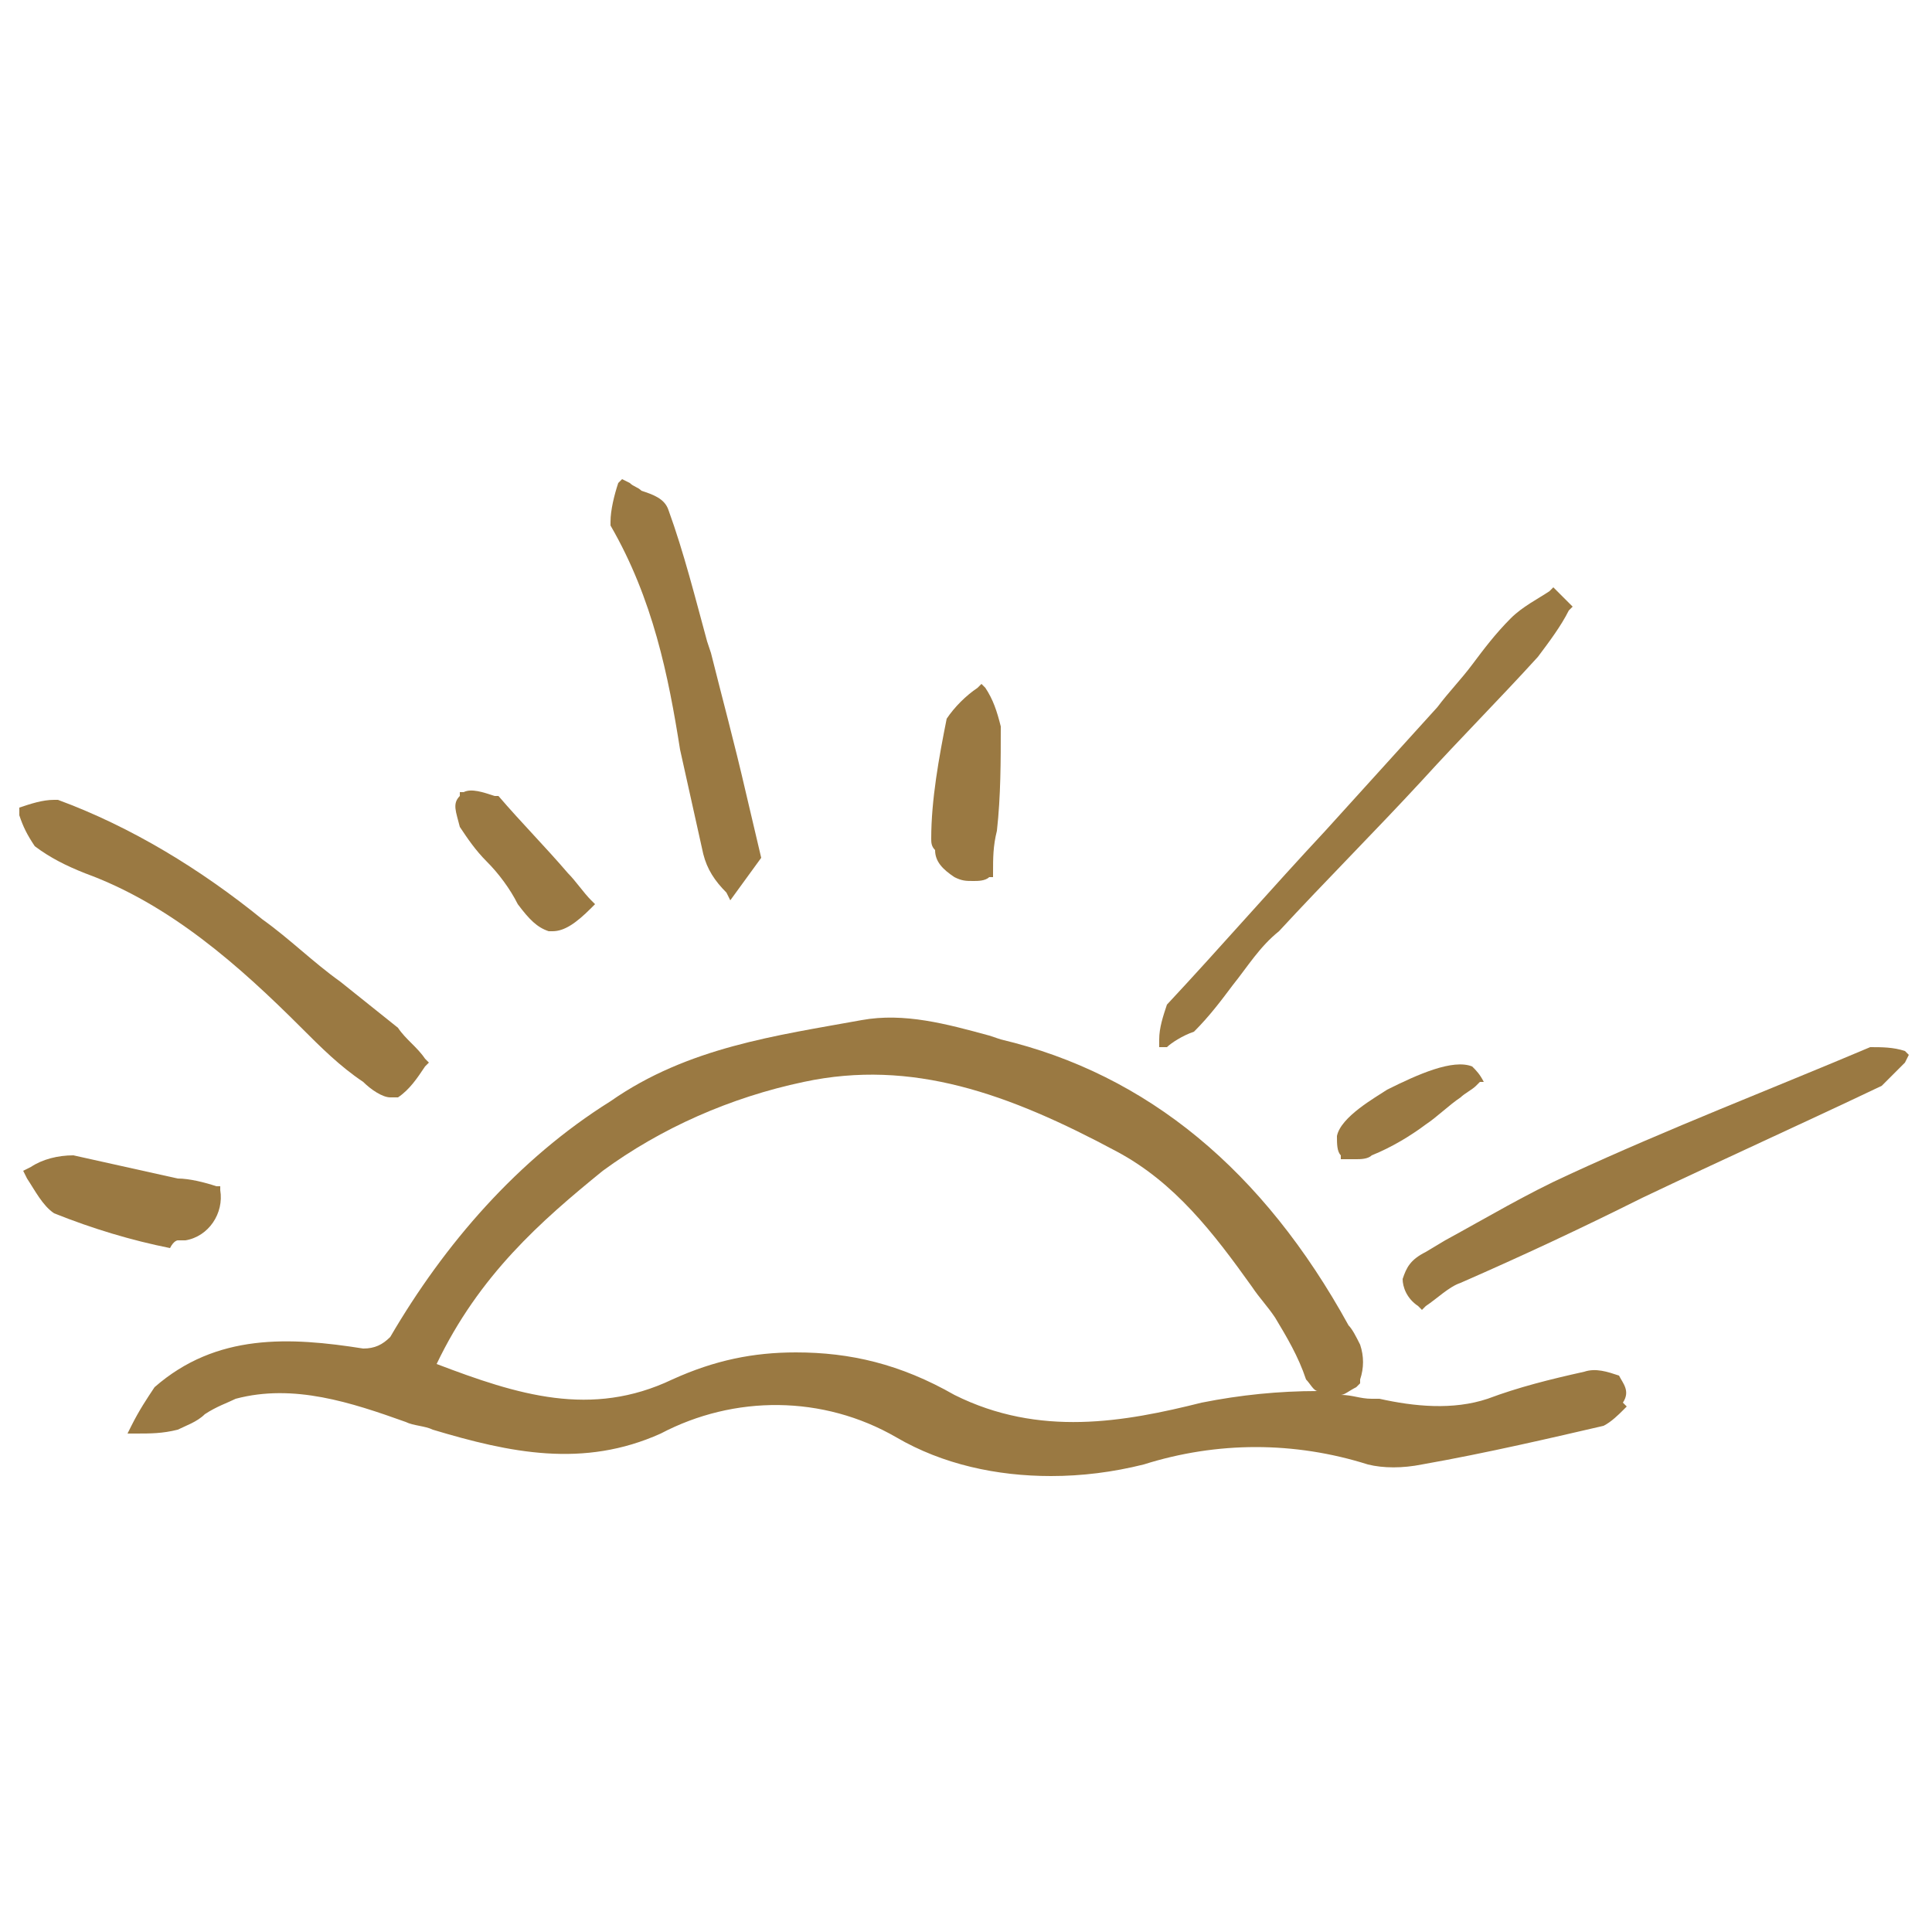 <?xml version="1.0" encoding="UTF-8"?>
<!-- Generator: Adobe Illustrator 25.2.0, SVG Export Plug-In . SVG Version: 6.00 Build 0)  -->
<svg xmlns="http://www.w3.org/2000/svg" xmlns:xlink="http://www.w3.org/1999/xlink" version="1.1" id="Ebene_1" x="0px" y="0px" viewBox="0 0 50 50" style="enable-background:new 0 0 50 50;" xml:space="preserve">
<style type="text/css">
	.st0{display:none;}
	.st1{display:inline;fill:#9A7942;}
	.st2{display:none;fill:#9A7942;}
	.st3{fill:#9A7942;}
</style>
<g class="st0">
	<path class="st1" d="M23.4,17.1c-1.4,0.1-2.3,0.8-2.8,1.8c-0.7,1.6,0.4,3.4,1.6,3.7c1.7,0.4,3.2-0.8,3.6-2   C26.4,18.9,25.3,17,23.4,17.1z M23,21.7c-0.1,0-0.4-0.1-0.5-0.1c-1.6-0.6-1.7-3.1,0-3.6c0.2-0.1,0.7,0,0.9,0   c0.8,0.2,1.3,0.7,1.5,1.2C25.4,20.7,24.3,21.7,23,21.7z"></path>
	<path class="st1" d="M41.9,26.4L41.7,25c-0.2-4,1.4-8.5,0-12.5l-0.1,0l0,0c0,0-0.1,0-0.1,0l-0.8-0.1c0,0,0,0.1,0,0.1   c-5.7,0-9.4,0-14.8-0.2c-0.7-0.8-1.4-1.6-2.4-1.5c-0.9,0.1-1.4,0.9-2,1.7c-4.3,0.1-6.9,0.2-11.1,0.1l-0.1-0.1   c-1.5,1-2.8,1.5-3.7,2.7l0,0l0,0c0.1,3.5-0.1,7.1-0.2,10.3l0,0l-0.1,1.3c0.9-0.1,1.1,0.1,1.4,0.1c-0.4,1.5-0.1,3.1-0.2,4.9   C7.4,34,7,35.9,7.9,38.4l0,0c2.9-0.4,4.9,0.2,7.2,0.3c0,0,0,0.1,0,0.1c1.9-0.3,3.4,0.1,5.2-0.1c1.2-1.7,0.4-2.2,0.3-4.4   c0-2.8,0.2-4.9,2.3-5.2c4.3-0.8,2.4,5.9,3.4,9.8c0.5-0.2,1.4-0.1,2.3-0.1l0,0c0,0,0,0,0,0c0.9,0.1,1.9,0.1,2.7-0.2   c2.8,0.1,4.8,0.9,8.1,0.3h0.3c-0.2-3.8,0.2-8.3,0.4-12.2C40.6,26.5,40.9,26.5,41.9,26.4z M40.7,13.6c-0.1,3.8-0.1,7.8-0.3,11.4   C40.2,25,40,25,39.5,25.2c-4.9,0.1-1.7-0.1-6.5,0c0.1-0.5,0.3-0.9,0.5-1.4c0.8,0.1,0.8,1,1.9,0.8c0.1-3.2-3.4-3.7-4.2-6.3l-3.3-4.3   c-0.3-0.1-0.5-0.2-0.8-0.4C32,13.4,35.7,14.6,40.7,13.6z M10.6,13.9c3.7-0.4,6.3,0.6,9.8,0c-0.1,0.1-0.2,0.2-0.2,0.3   c-2.3,1.4-4.3,3.6-5.9,5.6c-1.1,1.3-2.2,2.7-2,4.2c1.6,0.1,1.1-2.1,2.6-2.1c0.1,1.1,0.1,2.2,0.1,3.2c-4.3,0.1-1.4-0.1-6.1,0l0,0   c-0.6,0.1-1,0-1.2,0c-0.3-2.9,0.9-6,0-9C10.5,13.9,7.7,15.9,10.6,13.9z M8.3,37.1C8.2,33.6,8.6,30,8.8,26.5c4.3-0.5,4.7,0.2,6.1,0   c-0.3,3.8-1,7-0.2,10.6C12.7,37.1,10.9,37.1,8.3,37.1z M27,37.2c0-3.2,1.4-10-3-10.1c-3.9-0.1-4.8,4.6-4.3,9.7   c-0.1,0.1-0.2,0.1-0.3,0.2l0,0c-1.5,0-2.7,0.1-3.8,0.1c0.3-2.9,0.5-5.8,0.6-8.9c0.1-2.6-0.8-5.9-0.1-7.9c0.7-1.9,5.4-5,7.1-7.2   c0.1-0.1,0.3,0.1,0.4,0c1.5,0.9,2.9,2.6,4.4,4.4c1,1.3,3.5,3.7,3.8,5.1c0.5,2.1-0.1,4.9-0.1,7.4c0,2.5-0.1,4.9-0.4,7.1   C29.7,37,28.7,37.4,27,37.2z M38.8,32.2c-0.1,1.8-0.4,3.3-0.2,4.9c-2.6,0.1-4.3,0.1-6.3,0.2c0.6-3.7-0.1-7.6,0.4-10.9l0,0.2   c4.4-0.5,4.8,0.2,6.3,0l0,0.3c0,0,0,0,0,0C38.5,28.5,38.9,30.1,38.8,32.2z"></path>
	<path class="st1" d="M11.7,29.6c-0.8,0-1.4,0.2-1.2,1.2c0.7,0.5,0.9,0.6,1.7,0.2C12.2,30.4,12.3,30,11.7,29.6z"></path>
	<path class="st1" d="M36.2,29.6c-0.8,0-1.4,0.2-1.2,1.2c0.7,0.5,0.9,0.6,1.7,0.2C36.8,30.4,36.8,30,36.2,29.6z"></path>
</g>
<path class="st2" d="M38.1,8.9l-0.2-0.1l-0.1,0.1c-0.7,0.5-1.4,1.1-2.1,1.6c-1.2,0.9-2.3,1.9-3.8,2.5l-0.1,0.1  c-2.2,2-4.5,3.7-6.7,5.4c-0.6,0.4-1.2,0.8-1.8,1.2c-1.8,1.2-3.6,2.5-4.8,4.4l-0.1,0.2l0.1,0.2c1,1.2,2.8,1.8,4.5,2.3  c0.5,0.2,1,0.3,1.4,0.5c-1.3,1.2-2.6,2.5-3.9,3.7c-3.2,2.9-6.5,6-9.4,9.4l-0.3,0.3l0.4,0.2c0.3,0.2,0.7,0.2,1,0.2  c1.2,0,2.2-0.9,3.1-1.7c0.4-0.4,0.8-0.7,1.1-1c5.7-3.3,12.3-7.3,18.1-12.2l0.3-0.2l-0.3-0.2c-1-0.7-2.4-1.2-3.7-1.7  c-1.4-0.5-2.8-1-3.7-1.8c3.5-4.2,7.3-8.4,11.2-12.3l0.1-0.1l0-0.1C38.6,9.3,38.4,9,38.1,8.9z M25.2,28.5l1.3-1.2l-0.1-0.2  c-0.7-1-1.9-1.4-3.2-1.8c-1.1-0.4-2.2-0.7-2.7-1.4c0.9-1.2,2.5-2.3,4-3.3c0.7-0.5,1.4-0.9,2-1.4l0,0c1.1-1.1,2.3-2.1,3.6-3  c0.3-0.2,0.6-0.5,0.9-0.7c-0.5,0.7-1.1,1.3-1.7,2c-1.4,1.6-2.9,3.3-3.8,4.9l-0.1,0.2l0.1,0.2c0.9,1,2.3,1.5,3.7,1.9  c1,0.3,1.9,0.6,2.7,1.1c-4.7,3.7-9.8,7.3-15.2,10.8C19.5,33.8,22.4,31.1,25.2,28.5z"></path>
<g class="st0">
	<path class="st1" d="M45.6,25.1c-0.3-0.5-0.8-1.2-1.1-1.6c-8.1-11.6-28.3-10-38.6-1c-1.4,2.5-4.1,4.9-3.9,8.1   c1.7-1.7,2.8-4.5,5.2-6.1c2.3-1.6,4.4-2.7,7.2-4.1c1.1-0.5,3.7-1.1,4.5-1.4c5.4-1.6,14.1-0.9,17.9,1c4.3,2.2,6.4,6.6,10,9.4   C47.7,27.7,46.4,26.4,45.6,25.1z"></path>
	<path class="st1" d="M36,24c-11.2-5-27.3,0.3-30.6,10.5c1.7-0.8,4-3.1,5.5-4.9c1.5-0.2,3.4-1.6,4.8-2.6c1.4,0.1,2.1-1,3-1.3   c10.3-3.5,19.5,1.8,23.8,8c2-3.1-2.3-5.1-3.4-7.6C37.9,25.2,36.9,24.6,36,24z"></path>
	<path class="st1" d="M30.9,30.1c-7.7-4.3-18.2,1.7-19.3,7.6c1.9-0.1,2.3-2.1,3.5-3.1c4.7-3.9,14.2-3.8,18.4,0.3   c1,1,1.4,3.4,3.6,2.5C36.2,34.3,33.4,31.5,30.9,30.1z"></path>
</g>
<g class="st0">
	<path class="st1" d="M37.4,11.6c-2.6,1.3-3.4,5.4-5.7,6.1c-1.2-1.8-1.9-4-3.1-5.7c-2.5,1.2-3,4.6-5.5,5.8c-1-2.5-2.2-4.8-4.3-6.2   c-1.4,1.4-2.1,3.5-3.2,5.1c-0.6-2-1.8-3.4-3.3-4.5c-2.4,6.1-1.7,16-2.3,23.6c6.2,2.8,12.9,2.3,20.6,2.4c6-0.9,5.9-1,8.5-2.5   C38.1,28.1,39.5,19.1,37.4,11.6z M11.1,34c0.6-6.7,1.7-13.1,1.6-20.2c1.8,0.8,1.4,4.4,3.1,5.4c1.7-1.3,2.3-3.5,3-5.8   c1.9,1.6,2.5,4.6,4.3,6.2c2.7-0.8,2.8-4.2,4.7-5.8c1.8,1.4,1.7,5.7,4.1,5.7c1.5,0,1.9-1.6,2.8-2.9c0.8-1.3,1.9-2.1,2-3.4   c0.5,8,0.9,14,1.2,21.6C29.9,37.2,18.4,37,11.1,34z"></path>
	<path class="st1" d="M12.8,31.2c0.3,0.3,0.9,0.3,1.5,0.2c0-0.6,0-1.2-0.3-1.5C13.3,30.1,12.6,30.3,12.8,31.2z"></path>
	<path class="st1" d="M34.9,30.5c-0.9,0-1.5,0.2-1.2,1.3c0.8,0.5,0.9,0.7,1.8,0.2C35.4,31.3,35.5,30.9,34.9,30.5z"></path>
	<path class="st1" d="M18.8,31.7c0.2,0.5,1,0.5,1.8,0.5C20.8,31.1,18.8,30.2,18.8,31.7z"></path>
	<path class="st1" d="M25.6,32.1c0.7,0.5,2.5,0.5,2-1C26.5,30.5,25.9,30.9,25.6,32.1z"></path>
</g>
<g class="st0">
	<path class="st1" d="M49.2,26.1c0-1.7-1.3-1.5-2.4-1.5c-1-0.1-1.8,0.1-1.9,1.4c0,0.8-0.2,1.6-0.3,2.4l-0.5,0   c-0.3-2.3-0.6-4.6-0.7-6.9c-0.1-1.9-0.9-2.8-2.9-2.9c-1.3-0.1-2.6-0.2-3.8-0.4c-2.3-0.3-4.5-0.7-6.8-0.8c-3-0.1-6.1,0-9.1,0   c-1.4,0-2.3,0.5-2.8,1.8c-0.6,1.4-1.2,2.9-1.7,4.4c-0.3,1.2-1.4,1.9-2.6,1.7c-0.6,0-1.2,0-1.8-0.1c-3.7-0.3-4.7,0.4-5.9,4   c-0.2,0.6-0.4,1.6-0.8,1.8c-1.6,0.6-1.5,2.1-1.9,3.3c-0.4,1,0.1,1.6,1.1,1.5c0.9-0.1,1.9-0.2,2.8-0.4c0.4,0.9,0.8,2,1.2,3   c0.7,1.7,1.7,2.3,3.6,2c2.7-0.4,4.3-1.8,4.7-4.8c3.9,0.2,7.7,0.5,11.5,0.6c1.8,0.1,3.7,0.3,5.4-1.4c0.2,0.8,0.3,1.4,0.5,1.9   c0.3,0.7,0.4,1.6,0.9,2.1c3.2,2.7,7.2,0.9,8-2c0.1-0.3,0.3-0.6,0.5-0.8c0.5-0.4,1.1-0.7,2-1.2c2.6,0.6,3.5-0.1,3.6-3.1   C49.2,29.7,49.2,27.9,49.2,26.1z M38.3,22.8c0,2.6,0,2.6-2.9,2.6c-0.7-0.4-2.3,0.7-2.4-1.1c-0.1-2.9,0.4-3.9,1.8-3.9   C37.9,20.4,38.3,20.6,38.3,22.8z M25.9,22.3c0-0.2,0.1-0.4,0.1-0.5c0.4-2.3,1.3-2.9,3.6-2.3c0.4,0.1,1,0.5,1,0.8   c0,1.4-0.2,2.7-0.5,4c-0.1,0.4-1.3,0.4-2.1,0.6C25.7,24.8,25.5,24.5,25.9,22.3z M20.3,20.6c0.3-0.5,1.3-0.8,2-0.9   c0.2,0,0.5,0.8,0.7,1h0c-0.1,1.1-0.2,1.9-0.4,2.7c-0.3,1.7-1.9,2.3-3.3,1.4C19.1,24.5,19,24.3,19,24C19.3,22.8,19.6,21.6,20.3,20.6   z M12,37c-0.8,0.1-1.4-0.3-1.3-1.2c0-0.9,0.1-2,1.3-2.1c1.1-0.1,1.4,0.9,1.4,1.8C13.4,36.3,13.1,37.1,12,37z M8.7,32.1   c0.7-1.5,1.4-1.8,3.4-1.6L8.7,32.1z M9,36.1c-0.6-1.6,0-3.1,1.7-3.7L9,36.1z M13.4,38.6c-1.6,0.7-2.8,0.4-3.7-0.9h0   c2.2,0.8,4.1,0.5,4.6-0.6c0.8-1.5,0-3.4-1.9-4.8c1.5-0.2,2.1,0.4,2.7,2.6C15.6,36.5,14.9,37.9,13.4,38.6z M37.7,38.9   c-2.1-0.1-2.9-1-2.8-3.3h0c0.1-2.3,1.3-3.8,3.1-3.7c2,0.1,4,2,3.8,3.9C41.5,38.1,40.3,39,37.7,38.9z M43.3,33.2   c-0.5-0.7-1.1-1.4-1.6-2c-1.3-1.2-2.6-2.5-4.6-2c-2.2,0.7-3.8,2.1-4.2,4.6c-0.1,0.3-0.5,0.9-0.8,0.9c-2.9,0.1-5.8,0-8.7,0l0-0.6   h7.8l0-0.6c-0.9-0.1-1.9-0.3-2.8-0.3c-2.6-0.1-5.3-0.2-7.9-0.3c-1.1,0-2.1,0.1-2.4,1.9c-0.5-0.8-1-1.3-1.2-1.9   c-0.9-2.4-2.5-3.7-5.1-3.8c-2.2-0.1-3.7,1.1-4.7,3c-0.2,0.5-0.5,1.1-0.8,1.6C6,34,5.6,34.2,5.2,34.4c-0.1,0-0.5-0.3-0.5-0.5   c0.1-0.5,0.1-1.2,0.4-1.3c1.5-0.6,1.7-1.9,2-3.2c0.5-2.1,1.8-3.1,3.9-3.1c1.1,0,2.2,0.2,3.3,0.1c1.7-0.1,2.2-0.5,3.4-2.2   c-0.1,1.6,0.9,1.8,2,2c3.6,0.5,4.1,0.2,4.2-3.4c0-1.4,0-2.8,0-4.3h1.9c-0.2,0.4-0.6,1-0.7,1.6c-0.2,1.4-0.2,2.7-0.2,4.1   c0.1,1.6,0.7,2,2.2,1.8c0.5-0.1,1-0.2,1.5-0.2c2.5,0,2.5,0.2,3.1-2.8c0.2-1.3,0-2.6,0-4.1h3c-0.1,0.2-0.1,0.3-0.1,0.3   c-2,0.3-2,0.3-2.2,2.3c-0.1,1-0.1,2-0.2,3c-0.2,1.4,0.6,2,1.8,2.1c1.3,0.1,2.7,0.1,4,0c0.5-0.1,0.9-0.5,1.1-1   c0.2-1.5,0.3-3,0.3-4.5c0-0.6-0.5-1.2-0.9-1.8c0.9,0.2,1.9,0.4,2.8,0.7c0.3,0.1,0.5,0.4,0.6,0.6c0.5,3.9,1,7.8,1.5,11.7   C43.4,32.7,43.3,32.9,43.3,33.2z M47.7,32.2c0,0.4-0.7,0.8-1,1.2c-0.3-0.4-0.7-0.8-0.8-1.3c-0.1-0.8,0-1.5,0-2.7h0   c0-0.9,0.1-1.9,0.2-2.8c0.1-0.4,0.7-0.7,1-1c0.3,0.4,0.8,0.8,0.8,1.1C48,28.6,47.9,30.4,47.7,32.2z"></path>
	<path class="st1" d="M28.9,27.5c0.3,0.2,0.6,0.5,0.9,0.6c0.3,0,0.7-0.2,1-0.3l0-0.4c-0.3-0.2-0.7-0.5-1-0.4   C29.6,27,29.3,27.3,28.9,27.5z"></path>
	<path class="st1" d="M38.3,32.6c-1.5,0-2.7,1.1-2.8,2.6c0,1.3,1.4,2.6,2.8,2.6c1.7,0,2.5-0.8,2.6-2.3   C40.9,33.9,39.7,32.6,38.3,32.6z M38.1,37.2c-1,0-1.5-0.7-1.5-1.7c0-0.9,0.2-1.9,1.4-1.9c1.2,0,1.6,0.6,1.6,1.8v0   C39.6,36.4,39.2,37.2,38.1,37.2z"></path>
	<path class="st1" d="M17.3,12.9l0.1-0.6c-3-2.7-5.7-3.1-8.2-0.8c-1.2,1.1-2.4,1.5-4,1.1c-2.2-0.5-4,0.7-4.5,2.5   c3.4-0.3,3.3-0.3,7.2,0.8C8.5,16,9,15.8,9.4,15.4C12.2,12,13.3,11.7,17.3,12.9z M7.5,14.8c-0.9-0.3-1.7-0.7-2.5-1   c2.2,1,3.5-0.1,4.8-1.7c0.9-1.1,2.4-1.4,3.9-0.9c-2.2,0.6-3.9,1.6-5.2,3.5C8.4,14.9,7.8,14.9,7.5,14.8z"></path>
</g>
<g>
	<path class="st3" d="M4.6,32.1c0.1,0,0.1,0,0.2,0c0.6-0.1,1-0.7,0.9-1.3l0-0.1l-0.1,0c-0.3-0.1-0.7-0.2-1-0.2   c-0.9-0.2-1.8-0.4-2.7-0.6c-0.4,0-0.8,0.1-1.1,0.3l-0.2,0.1l0.1,0.2c0.2,0.3,0.4,0.7,0.7,0.9l0,0c1,0.4,2,0.7,3,0.9   C4.5,32.1,4.6,32.1,4.6,32.1z"></path>
	<path class="st3" d="M41.9,35.6L41.9,35.6c-0.3-0.1-0.6-0.2-0.9-0.1c-0.9,0.2-1.7,0.4-2.5,0.7c-0.9,0.3-1.9,0.2-2.8,0l-0.2,0   c-0.3,0-0.5-0.1-0.8-0.1c0.1,0,0.2-0.1,0.4-0.2l0.1-0.1l0-0.1c0.1-0.3,0.1-0.6,0-0.9c-0.1-0.2-0.2-0.4-0.3-0.5   c-2.2-4-5.2-6.5-9-7.4l-0.3-0.1c-1.1-0.3-2.2-0.6-3.3-0.4c-2.2,0.4-4.5,0.7-6.5,2.1c-2.4,1.5-4.3,3.7-5.7,6.1   c-0.2,0.2-0.4,0.3-0.7,0.3c-1.9-0.3-3.8-0.4-5.4,1c-0.2,0.3-0.4,0.6-0.6,1l-0.1,0.2l0.2,0c0.4,0,0.7,0,1.1-0.1   c0.2-0.1,0.5-0.2,0.7-0.4c0.3-0.2,0.6-0.3,0.8-0.4c1.5-0.4,3,0.1,4.4,0.6c0.2,0.1,0.5,0.1,0.7,0.2c2,0.6,3.9,1,5.9,0.1   c1.9-1,4.2-1,6.1,0.1c1.2,0.7,2.6,1,4,1c0.8,0,1.6-0.1,2.4-0.3c1.9-0.6,3.9-0.6,5.8,0c0.4,0.1,0.9,0.1,1.4,0c1.7-0.3,3.4-0.7,4.7-1   l0,0c0.2-0.1,0.4-0.3,0.5-0.4l0.1-0.1l-0.1-0.1C42.2,36,42,35.8,41.9,35.6z M31.1,36.3c-2,0.5-4.2,0.9-6.4-0.2   C23.3,35.3,22,35,20.6,35c-1.1,0-2.1,0.2-3.2,0.7c-2.1,1-4,0.4-6.1-0.4c1.1-2.3,2.7-3.7,4.3-5c1.5-1.1,3.3-1.9,5.2-2.3   c2.8-0.6,5.3,0.3,8.1,1.8c1.5,0.8,2.5,2.1,3.5,3.5c0.2,0.3,0.4,0.5,0.6,0.8c0.3,0.5,0.6,1,0.8,1.6c0.1,0.1,0.2,0.3,0.3,0.3   C33.1,36,32.1,36.1,31.1,36.3z"></path>
	<path class="st3" d="M2.2,22.6c2.2,0.8,4,2.4,5.6,4c0.5,0.5,1,1,1.6,1.4c0.2,0.2,0.5,0.4,0.7,0.4l0.1,0l0.1,0   c0.3-0.2,0.5-0.5,0.7-0.8l0.1-0.1L11,27.4c-0.2-0.3-0.5-0.5-0.7-0.8c-0.5-0.4-1-0.8-1.5-1.2c-0.7-0.5-1.3-1.1-2-1.6   c-1.6-1.3-3.4-2.4-5.3-3.1l-0.1,0c-0.3,0-0.6,0.1-0.9,0.2L0.5,21l0,0.1c0.1,0.3,0.2,0.5,0.4,0.8C1.3,22.2,1.7,22.4,2.2,22.6z"></path>
	<path class="st3" d="M49.3,27.2c-0.3-0.1-0.6-0.1-0.9-0.1l0,0c-2.6,1.1-5.2,2.1-7.8,3.3c-1.1,0.5-2.1,1.1-3.2,1.7l-0.5,0.3   c-0.4,0.2-0.5,0.4-0.6,0.7c0,0.2,0.1,0.5,0.4,0.7l0.1,0.1l0.1-0.1c0.3-0.2,0.6-0.5,0.9-0.6c1.6-0.7,3.1-1.4,4.7-2.2   c2.1-1,4.1-1.9,6.2-2.9c0.2-0.2,0.4-0.4,0.6-0.6l0.1-0.2L49.3,27.2z"></path>
	<path class="st3" d="M17.6,19.4c0.2,0.9,0.4,1.8,0.6,2.7c0.1,0.4,0.3,0.7,0.6,1l0.1,0.2l0.8-1.1l-0.4-1.7c-0.3-1.3-0.6-2.4-0.9-3.6   l-0.1-0.3c-0.3-1.1-0.6-2.3-1-3.4c-0.1-0.3-0.4-0.4-0.7-0.5c-0.1-0.1-0.2-0.1-0.3-0.2l-0.2-0.1L16,12.5c-0.1,0.3-0.2,0.7-0.2,1   l0,0.1C16.9,15.5,17.3,17.5,17.6,19.4z"></path>
	<path class="st3" d="M30.9,26.7L30.9,26.7c0.4-0.4,0.7-0.8,1-1.2c0.4-0.5,0.7-1,1.2-1.4c1.2-1.3,2.5-2.6,3.7-3.9c1-1.1,2-2.1,3-3.2   c0.3-0.4,0.6-0.8,0.8-1.2l0.1-0.1l-0.5-0.5l-0.1,0.1c-0.3,0.2-0.7,0.4-1,0.7c-0.4,0.4-0.7,0.8-1,1.2c-0.3,0.4-0.6,0.7-0.9,1.1   c-1,1.1-1.9,2.1-2.9,3.2c-1.4,1.5-2.7,3-4.1,4.5l0,0c-0.1,0.3-0.2,0.6-0.2,0.9l0,0.2l0.2,0C30.3,27,30.6,26.8,30.9,26.7z"></path>
	<path class="st3" d="M11.9,21.4c0.2,0.3,0.4,0.6,0.7,0.9c0.3,0.3,0.6,0.7,0.8,1.1c0.3,0.4,0.5,0.6,0.8,0.7c0,0,0.1,0,0.1,0   c0.3,0,0.6-0.2,1-0.6l0.1-0.1l-0.1-0.1c-0.2-0.2-0.4-0.5-0.6-0.7c-0.6-0.7-1.2-1.3-1.8-2l-0.1,0c-0.3-0.1-0.6-0.2-0.8-0.1l-0.1,0   l0,0.1C11.7,20.8,11.8,21,11.9,21.4L11.9,21.4z"></path>
	<path class="st3" d="M38.1,27.6c-0.5-0.2-1.4,0.2-2.2,0.6c-0.3,0.2-1.2,0.7-1.3,1.2c0,0.2,0,0.4,0.1,0.5l0,0.1l0.1,0   c0.1,0,0.2,0,0.3,0c0.1,0,0.3,0,0.4-0.1c0.5-0.2,1-0.5,1.4-0.8c0.3-0.2,0.6-0.5,0.9-0.7c0.1-0.1,0.3-0.2,0.4-0.3l0.1-0.1L38.4,28   C38.3,27.8,38.2,27.7,38.1,27.6L38.1,27.6z"></path>
	<path class="st3" d="M24.7,22.7c0.2,0.1,0.3,0.1,0.5,0.1c0.1,0,0.3,0,0.4-0.1l0.1,0l0-0.1c0-0.4,0-0.7,0.1-1.1   c0.1-0.9,0.1-1.8,0.1-2.7c-0.1-0.4-0.2-0.7-0.4-1l-0.1-0.1l-0.1,0.1c-0.3,0.2-0.6,0.5-0.8,0.8l0,0c-0.2,1-0.4,2.1-0.4,3.1   c0,0.1,0,0.2,0.1,0.3C24.2,22.3,24.4,22.5,24.7,22.7z"></path>
</g>
<g class="st0">
	<path class="st1" d="M44.6,26.7c-1-0.2-1.7-0.8-2.1-1.9c-0.6-1.4-1.5-2.6-2.7-3.5c-0.5-0.4-1-0.9-1.4-1.4c0.7-0.8,0.8-1.7,0.3-2.6   c-0.2-0.3-0.4-0.6-0.6-0.9C38,16.3,38,16.1,37.9,16c-0.2-0.2-0.3-0.5-0.5-0.7c-0.3-0.5-0.7-1-1-1.5c-0.8-1.8-2.3-2.9-4.5-3.4   c-2.6-0.5-5.2-0.6-7.8-0.4c-3.6,0.3-6,2-7.2,5c-0.2,0.5-0.6,0.9-1.1,1.2c-1.5,0.8-3.1,1.2-4.7,1.5c-1.3,0.2-2.5,0.5-3.7,0.8   c-0.9,0.3-1.5,0.8-1.8,1.5c-0.3,0.7-0.2,1.5,0.2,2.4c0.6,1.2,1.2,2.5,1.9,3.7c0.2,0.4,0.5,0.9,0.7,1.3c0.4,0.7,1,1.3,1.7,1.6   c1,0.5,2.1,0.7,3.2,0.4c0.9-0.2,1.5,0,2,0.5c0.4,0.4,1,0.5,1.5,0.3c0.5-0.1,0.9-0.3,1.3-0.5c2.9-1.2,5.6-0.6,7.6,1.8   c0.7,0.9,1.4,1.9,2,2.9c1.1,1.9,2.2,3.9,3.1,5.5c0.1,0.3,0.5,0.6,0.8,0.6c0.1,0,0.2,0,0.3,0c0.4-0.1,0.7-0.3,0.9-0.5   c0.7-0.8,1.3-1.6,2-2.6l0,0c0.7-1,1.5-2.1,2.7-2.5c1.1-0.4,2-1.3,2.5-2.4c0.4-0.8,0.7-1.4,1-1.9c0.5-0.8,1.2-1.4,2.1-1.6   c0.6-0.2,1.1-0.4,1.6-0.8c0.3-0.2,0.4-0.4,0.5-0.7C45.2,27,44.8,26.7,44.6,26.7z M36.7,19.4c-1.3,0.7-2.3,1.9-2.9,3.3   c-0.4,1-1.1,1.9-1.9,2.6c-0.4,0.3-0.8,0.6-1.1,0.9c-0.5,0.4-1,0.8-1.4,1.2c-0.2,0.2-0.4,0.3-0.6,0.4C28.3,28,28,28,27.8,27.8   c-0.3-0.1-0.4-0.4-0.4-0.9c-0.1-1.3,0.2-2.5,0.4-3.7c0.1-0.2,0.1-0.5,0.2-0.7c0.3-1.1,0.5-2.2,0.6-3.3c0-0.7,0-1.4-0.1-2.1   c-0.1-0.6,0-1.1,0.2-1.7c0.5-1.1,0.5-1.4-0.3-2.3c-0.1-0.1-0.3-0.3-0.4-0.4c-0.1-0.2-0.1-0.4,0-0.7c0.1-0.2,0.3-0.3,0.5-0.3   c0,0,0,0,0,0c0.6,0.2,1.2,0.4,1.8,0.7c0.4,0.2,0.7,0.7,0.6,1.2c0,0.5,0,1,0,1.4c0,0.2,0,0.5,0,0.7c-0.1,0.6,0.2,1.3,0.6,1.7   c0.3,0.3,0.6,0.5,1.1,0.4l0,0l0,0c0,0,0,0,0-0.1c0,0,0-0.1,0-0.1c-0.7-0.5-0.8-1.2-0.9-2.1c0-0.7-0.1-1.5-0.2-2.2   c-0.5-1.7-2.3-2.8-4.1-2.4c-0.3,0.1-0.5,0.1-0.6,0.3c-0.1,0.2,0,0.4,0.1,0.7c0.1,0.3,0.3,0.7,0.5,1c0.5,0.7,0.6,1.7,0.4,2.5   c-0.4,1.4-0.5,2.9-0.4,4.4c0.1,1.2-0.1,2.5-0.6,3.6c-0.6,1.4-0.6,3-0.1,4.4c0.3,0.8,0.7,1,1.5,0.8c1.9-0.4,3.6-1.4,4.7-2.9   c0.7-0.9,1.4-1.9,2-3c0.6-1.1,1.5-1.9,2.9-2.5c0.4,1.2,1.2,2.1,2.6,2.9c0.7,0.4,1.2,1.1,1.3,2c0.1,0.6,0.4,1.1,0.9,1.4   c0.2,0.2,0.5,0.3,0.7,0.5l0.3,0.2c-0.2,0.1-0.3,0.2-0.5,0.3c-0.4,0.2-0.8,0.4-1.2,0.6c-1,0.5-1.8,1.3-2.2,2.3   c-0.3,0.7-0.5,1.2-0.8,1.8c-0.3,0.7-0.9,1.2-1.7,1.4c-0.8,0.2-1.6,0.8-2,1.5c-0.7,1.1-1.5,2.2-2.5,3c-0.2,0.2-0.4,0.4-0.6,0.7   c-0.1,0.1-0.2,0.2-0.3,0.2c-0.1,0-0.2-0.1-0.3-0.2c-0.1-0.2-0.3-0.4-0.4-0.6l0,0c-0.2-0.3-0.4-0.7-0.6-1c-0.3-0.6-0.7-1.2-1-1.8   l-0.3-0.5c-0.5-0.8-0.9-1.6-1.4-2.3c-0.5-0.8-1.1-1.6-1.7-2.4c-1.4-1.5-3.4-2.3-5.4-2.3c-1.1,0-2.3,0.3-3.3,0.8   c-0.5,0.2-1,0.3-1.5,0.1c-0.6-0.2-1.2-0.3-1.9-0.3c-0.1,0-0.1,0-0.2,0c-1,0-2-0.2-3-0.6c-0.9-0.4-1.7-1.1-2.1-2   c-0.5-1.2-1-2.4-1.5-3.6L7.1,22c0-0.1,0-0.2,0-0.2c0.2,0.4,0.4,0.6,0.9,0.4c0.5-0.1,0.9-0.4,1.3-0.7c0.7-0.7,1.2-1.7,1.4-2.6   c0.3,0,0.5-0.1,0.8-0.1c0.7-0.1,1.4-0.2,2-0.4c0.6-0.1,1.1-0.3,1.7-0.4c0.2-0.1,0.5-0.1,0.7-0.2c0.8-0.2,1.4-0.8,1.8-1.5l0,0   c0,0,0-0.1,0-0.1c1.1-2.8,3.3-4.5,6.5-5.1c2.8-0.5,5.2-0.3,7.5,0.4c1.7,0.5,3.1,1.6,4.1,3.1c0.6,0.9,1.1,1.8,1.6,2.7   C37.9,18.2,37.8,18.8,36.7,19.4z"></path>
	<path class="st1" d="M21.5,16.3c-0.5-0.3-1-0.6-1.5-0.9l0,0c-0.2,0-0.4,0-0.5,0.1C19.2,16,19,16.4,18.8,17c-0.1,0.2,0,0.5,0.1,0.6   c0.2,0.2,0.5,0.3,1,0.3c0,0,0,0,0,0l0,0c0.1,0,0.2-0.1,0.3-0.1c0.4-0.1,0.8-0.2,1.3-0.4c0.2-0.1,0.3-0.2,0.4-0.3   c0-0.1,0-0.3-0.1-0.5C21.7,16.6,21.6,16.4,21.5,16.3z M20.4,16.1L20.4,16.1l-0.5,0.1v-0.4l0.1,0L20.4,16.1z"></path>
	<path class="st1" d="M21.9,13.1c-0.3,0-0.6,0-0.8,0.2c-0.1,0.1-0.2,0.1-0.2,0.3c-0.1,0.2,0,0.5,0.3,0.6c0.2,0.1,0.4,0.3,0.6,0.4   c0.2,0.1,0.4,0.3,0.5,0.4l0.3,0.2l0.2-0.1l0,0c0-0.3,0.1-0.6,0.1-1c0-0.2-0.1-0.4-0.2-0.5C22.5,13.3,22.2,13.1,21.9,13.1z"></path>
</g>
<path class="st2" d="M42,27.3c0.1-0.3,0-0.7-0.1-1c0-0.3-0.1-0.6-0.2-0.9c-0.2-0.9,0-1.9,0-2.8c0-0.9-0.1-1.9-0.3-2.8  c-0.1-0.9-0.5-1.7-0.4-2.6c0-0.4-0.4-0.9-0.7-1.5c0.2-0.6,0.3-1.3-0.4-1.9c-0.1-0.1-0.1-0.2-0.1-0.3c-0.2-0.8-0.7-1.2-1.5-1.3  c-5.7-0.2-11.3-0.4-17-0.6c-0.3,0-0.7-0.1-1-0.1h-1.7c-0.8,0.6-1.7,1.2-2.5,1.8c-2.7,2.2-5.3,4.3-7.9,6.6c-1.8,1.5-2.2,3.3-1.3,5.5  c0.1,0.2,0.1,0.5,0,0.7c-0.8,2-0.8,2.3,0.2,3.9c-0.3,0.5-0.6,1-0.9,1.5v1.3c0.3,0.4,0.6,0.8,0.8,1.2c0.1,0.2,0,0.5,0,0.7  c-0.2,0.6-0.5,1.2-0.6,1.8c-0.1,1.2,0.5,1.8,1.7,1.8c1.6,0,3.3,0.1,4.9,0.1c5.7,0.1,11.4,0.1,17.1,0.2c1,0,1.9-0.3,2.7-0.8  c3.1-2.1,6.1-4.3,8.6-7c0.4-0.4,0.6-0.9,0.9-1.3v-0.9C42,28.3,41.9,27.9,42,27.3z M40.1,17.2c0.4,0.6,0,0.9-0.3,1.2  c-1,0.9-2,1.7-3,2.6c-1.8,1.6-3.7,3.1-5.5,4.7c-0.2,0.1-0.3,0.3-0.5,0.5c-0.1,0.2-0.2,0.4-0.2,0.6c0.2,0,0.4,0.1,0.6,0.1  c0.3-0.1,0.7-0.3,1-0.5c2.5-2.1,5.1-4.2,7.6-6.3c0.3-0.2,0.6-0.3,0.9-0.5c0.1,0.1,0.1,0.2,0.2,0.3c-0.3,0.4-0.6,0.9-1,1.2  c-2.6,2.3-5.3,4.6-8,6.9c-1,0.8-2.1,1.2-3.4,1.2c-6.2,0.1-12.4,0.2-18.6,0.3c-0.5,0-1,0-1.4-0.2c-0.8-0.3-1.2-1-1-1.8  c0.1-0.8,0.8-1.2,1.6-1.2c5.8,0.2,11.6,0.3,17.3,0.5c1.4,0,2.6-0.3,3.7-1.2c2.7-2.2,5.4-4.4,8.1-6.6C38.9,18.3,39.5,17.7,40.1,17.2z   M34.1,30.1c1.2-1,2.3-2,3.4-3c0.8-0.7,1.7-1.4,2.5-2.1c0.4,0.6,0.3,1.1-0.2,1.5c-2,1.7-4,3.5-6.1,5.1c-1,0.8-2.2,1.1-3.5,1.2  c-4.7,0.2-9.5,0.3-14.2,0.5c-2.1,0.1-4.2,0.1-6.2,0.1c-0.4,0-0.7,0-1.1-0.1c-1-0.1-1.3-0.5-1.2-1.3c0-0.8,0.6-1.4,1.4-1.4  c5.1-0.1,10.3-0.2,15.4-0.3c1.8,0,3.5-0.1,5.3-0.1c1.1,0,2-0.4,2.8-1.2c2.2-1.9,4.5-3.8,6.8-5.7c0.3-0.3,0.7-0.5,1.1-0.7  c0.1,0.1,0.2,0.2,0.3,0.3c-0.2,0.3-0.4,0.6-0.7,0.9c-1.9,1.6-3.9,3.2-5.9,4.8c-0.2,0.2-0.5,0.4-0.6,0.6c-0.1,0.3-0.1,0.6-0.1,0.9  C33.4,30.2,33.8,30.3,34.1,30.1z M7.6,21.8c0.9-1.2,2-2.4,3.2-3.4c2.1-1.8,4.4-3.5,6.6-5.2c0.9-0.7,1.9-1,3.1-1  c3.8,0.1,7.7,0.2,11.5,0.4c1.6,0.1,3.2,0.1,4.8,0.2c0.5,0,0.9,0.1,1.3,0.3c0.7,0.2,0.7,0.6,0.2,1.1c-2.4,2-4.8,4.1-7.3,6.1  c-0.5,0.4-0.9,0.9-1.3,1.3c-0.1,0.2-0.1,0.5-0.2,0.7c0.3,0,0.5,0,0.8,0c0.1,0,0.2-0.1,0.3-0.2c2.4-2,4.8-4,7.1-6  c0.4-0.3,0.7-0.7,1.1-1c0.2-0.1,0.5-0.1,0.8-0.1c0,0.2,0,0.6-0.1,0.7c-0.7,0.8-1.5,1.6-2.3,2.3c-1.9,1.7-3.9,3.4-5.8,5.1  c-1.7,1.6-3.7,2.3-6.1,2.2c-2.2-0.1-4.5,0-5.6,0c-4.1-0.2-7.1-0.4-10.1-0.5c-0.2,0-0.5-0.1-0.7-0.1C7.4,24.3,6.8,23,7.6,21.8z   M38.5,32c-1.7,1.4-3.4,2.8-5.1,4.2c-1,0.8-2.2,1.3-3.5,1.3c-6,0-12.1,0-18.1,0c-1,0-1.9,0-2.9-0.1c-1.2-0.1-1.7-0.5-1.7-1.2  c0-0.9,0.8-1.6,1.9-1.6c4.4,0,8.8,0,13.3-0.1c2.6,0,5.1-0.2,7.7-0.4c2-0.2,3.8-0.9,5.3-2.3c1.4-1.3,2.9-2.4,4.3-3.5  c0.2-0.2,0.5-0.3,0.7-0.5c0.2,0.6-0.1,0.9-0.5,1.2c-1.6,1.2-3.2,2.4-4.7,3.7c-0.4,0.3-0.7,0.8-1,1.2c0.1,0.1,0.1,0.1,0.2,0.2  c0.2-0.1,0.5-0.2,0.7-0.4c1.5-1.2,3.1-2.4,4.6-3.6c0.4-0.3,0.7-0.7,1.4-0.3C40.2,30.5,39.4,31.2,38.5,32z"></path>
<path class="st2" d="M41.1,27.4c-0.2-0.4-0.4-0.8-0.8-1.1c-0.6-0.6-1.2-1.1-1.9-1.5c-3.9-2.4-7.8-4.8-11.7-7.2  c-0.1-0.1-0.2-0.1-0.3-0.2c0.1-0.1,0.2-0.2,0.2-0.2c1.1-0.9,1.8-2.1,2.3-3.5c0.7-2.4-0.3-4.7-2.6-5.6C26,8,25.6,7.8,25.2,7.7  c-1-0.3-2.1-0.1-2.9,0.4c-1.3,0.8-2,2.2-1.8,3.7c0.1,0.8,0.6,1.3,1.3,1.2c0.5-0.1,0.9-0.5,1-1.1c0.1-0.3,0.1-0.6,0.2-0.9  c0.1-0.3,0.1-0.7,0.3-0.8c0.6-0.5,1.4-0.7,2.1-0.4c0.7,0.3,1.2,1,1.3,1.8c0.1,0.7-0.1,1.4-0.4,2.1c-0.6,1.2-1.5,2.2-2.6,2.9  c-1.7,1.2-3.3,2.4-5,3.5c-1.6,1.1-3.3,2.1-4.9,3.2c-1,0.6-1.9,1.3-2.9,1.9c-0.8,0.5-1.4,1.2-1.8,2c-0.2,0.4-0.3,0.8-0.3,1.2  c0,0.6,0.5,1.2,1.1,1.3c0.6,0.1,1.2,0.2,1.8,0.2c0.9,0,1.7,0,2.6,0c0,0.2,0,0.3,0,0.4c0,0.7,0.1,1.5,0.1,2.2  c0.1,2.1,0.1,4.1-0.1,6.2c-0.1,0.7-0.2,1.4-0.2,2.1c0,1,0.6,1.7,1.5,1.8c0.5,0.1,1.1,0.1,1.6,0c1,0,2-0.2,3.1-0.2  c3.2,0,6.3,0,9.5,0.1c1.5,0,2.9,0,4.4,0c0.4,0,0.7,0.1,1.1,0c0.5,0,0.7-0.3,0.7-0.8c0-0.4-0.1-0.8-0.1-1.3c0-1.6,0-3.2,0.1-4.8  c0.1-1.8,0.2-3.5,0.2-5.3c0-0.3,0.1-0.4,0.4-0.4c0.5,0,1,0.1,1.5,0.1c0.9,0.1,1.8-0.1,2.5-0.5C41.3,29.2,41.6,28.2,41.1,27.4z   M23.5,9.2c-0.8,0.3-1.4,1-1.5,1.8c-0.1,0.3-0.2,0.6-0.3,1c-0.3-0.5-0.1-1.5,0.4-2.1c0.7-0.9,1.9-1.4,2.5-1.1  C24.2,8.9,23.9,9,23.5,9.2z M20.8,20c1.3-0.9,2.7-1.8,4-2.8c0,0.2,0.1,0.4,0.1,0.5c0.1,0.1,0.3,0.2,0.5,0.2c0,0,0.1,0,0.1,0.1  l3.2,2.3c0.1,0,0.1,0.1,0.2,0.1l0,0.1c-0.5-0.3-1.1-0.6-1.7-1c-0.7-0.4-1.4-0.8-2.1-1.2c-0.4-0.2-0.9-0.1-1.2,0.1  C22.8,19.1,21.8,19.6,20.8,20C20.8,20.1,20.8,20.1,20.8,20C20.8,20.1,20.8,20.1,20.8,20z M9.8,28.4c-0.1-0.1-0.1-0.2,0-0.4  c0.1-0.3,0.3-0.6,0.5-0.8l0.1,0c-0.2,0.6,0.1,1.3,0.7,1.6C10.8,29,10,28.7,9.8,28.4z M34.6,41.3C34.5,41.3,34.5,41.3,34.6,41.3  c-1.8,0-3.6,0-5.3,0c-2.7,0-5.4-0.1-8.2-0.1c-1.5,0-3,0.1-4.5,0.2c-0.2,0-0.5,0-0.7,0c-0.5-0.1-0.6-0.2-0.6-0.7  c0-0.6,0.1-1.2,0.2-1.8c0-0.2,0.1-0.4,0.1-0.6c0.7,0,1.3,0,1.9,0c2.1,0,4.3,0.1,6.4,0.1c2.6,0,5.1-0.1,7.7-0.1c1,0,2,0.1,3,0.1V41.3  z M34.9,30c-0.1,2.2-0.2,4.5-0.3,6.7c0,0.1,0,0.2,0,0.3l0,0c-3.2,0-6.3,0.1-9.5,0.1c-3.1,0-6.3,0-9.5,0c0,0,0-0.1,0-0.2  c0.1-2.2,0-4.4-0.2-6.6c0-0.7,0-1.3,0.1-2c0.1-0.4,0.2-0.7,0.5-1c0.2-0.3,0.6-0.4,0.9-0.4c1,0.1,2,0.1,3,0.2  c4.4,0.1,8.7,0.2,13.1,0.3c0.4,0,0.7,0,1.1,0.1c0.6,0.1,0.8,0.4,0.8,1C35,29.1,35,29.5,34.9,30z M36.1,27.7L36.1,27.7  c-0.3-0.9-1.2-1.6-2.1-1.5c-1.8-0.1-3.6-0.1-5.3-0.1c-3-0.1-6-0.1-9-0.2c-0.8,0-1.6,0-2.4,0.1c-0.1,0-0.2,0-0.4,0  c-1.1,0-1.8,0.4-2.2,1.5c-0.2,0.4-0.4,0.6-0.8,0.5c-0.7-0.1-1.4-0.1-2.1-0.2c-0.2,0-0.3-0.1-0.4-0.2c0.2-0.3,0.4-0.5,0.6-0.8  c0.4-0.4,0.9-0.7,1.4-1c2.5-1.5,5-3,7.4-4.5c1.1-0.7,2.1-1.4,3.2-2.2c0.1-0.1,0.2-0.1,0.3-0.1c0.2,0,0.3,0.1,0.5,0.2  c3.8,2.3,7.6,4.6,11.4,6.9c0.4,0.2,0.7,0.5,1,0.8c0.1,0.1,0.2,0.1,0.2,0.2l0,0.1L36.1,27.7z M39.6,28.8c-0.4,0.1-0.9,0.2-1.3,0.2  c-0.6,0-1.3,0-2,0c0-0.1,0-0.2,0-0.3c0.4-0.1,0.8-0.1,1.2-0.2c0.2-0.1,0.4-0.1,0.5-0.2c0,0,0,0,0,0c0.5-0.3,0.6-0.9,0.3-1.4  c-0.2-0.2-0.3-0.5-0.5-0.7c0.8,0.5,1.4,1,2,1.7C40.1,28.3,40.1,28.6,39.6,28.8z"></path>
<path class="st2" d="M35.4,11.4L35.4,11.4c-0.3-0.5-0.6-1-0.9-1.5c-0.2-0.2-0.4-0.5-0.7-0.6l-0.4-0.2c-1.2-0.6-2.4-1.2-4-1.1  c-0.9,0-1.2,0.2-1.8,1c-0.5,0.8-1,1.7-1.5,2.9L26.1,12c-0.3,0.7-0.7,1.5-0.5,2.4c0,0.1,0.1,0.3,0.1,0.4c0.1,0.5,0.2,1.2,1.1,1.4  c0.6,0.1,1,0.4,1.6,0.7c0.2,0.1,0.4,0.3,0.7,0.4c0.6,0.3,0.8,0.6,0.9,1c0.1,0.6,0.2,1.3,0,2c-0.2,1-0.5,2-1.1,3.1  c-0.8,1.5-1.7,2.3-2.9,2.6c-0.4,0.1-0.5,0-0.6-0.1c-0.2-0.2-0.4-0.4-0.5-0.7c-0.2-0.3-0.5-0.5-0.7-0.8c-0.3-0.5-0.8-1.1-1.4-1.5  c-0.7-0.4-1.6-0.3-2.1,0.4c-0.3,0.4-0.5,0.8-0.7,1.2c-0.1,0.3-0.3,0.6-0.5,0.8c-1.4,2.4-1.2,4.4,0.7,6.2c0.3,0.3,0.5,0.5,0.8,0.7  l0.1,0c0.3,0.2,0.6,0.2,0.7,0c0.1-0.1,0.1-0.1,0.1-0.1c0,0,0,0.1,0.1,0.1c0.1,0.1,0.1,0.2,0.2,0.3c0.1,0.1,0.1,0.1,0.1,0.1  c0,0-0.1,0.1-0.2,0.1c-0.1,0-0.2,0-0.4,0c-0.1,0-0.1,0-0.2,0c-0.1,0-0.1,0-0.2,0c-0.3,0-0.7-0.1-1,0.3c-0.2,0.2-0.2,0.5,0,0.8  c0.1,0.1,0.1,0.1,0.2,0.2c0,0-0.1,0-0.1,0c-0.1,0-0.1,0-0.2,0c-0.3,0.1-0.8,0.2-0.8,0.7c0,0.2,0.1,0.3,0.2,0.4  c0.2,0.1,0.4,0.1,0.6,0c0.1,0,0.1,0,0.2,0c0.1,0,0.1,0,0.1,0l0.3-0.1c0,0,0,0,0,0l-0.3,0.2c-0.1,0.1-0.2,0.1-0.3,0.2  c-0.3,0.2-0.6,0.4-1,0.3c-0.3-0.1-0.8-0.1-1.1,0.1c-0.2,0.1-0.3,0.3-0.3,0.5c0,0.2,0,0.3,0.1,0.4c0.2,0.2,0.7,0.2,1.1,0.2l0.1,0  c-0.3,0.5-0.8,0.8-1.2,0.7c-0.3,0-0.7,0-1,0c-0.4,0-0.6,0.2-0.7,0.5c0,0.2,0,0.3,0.1,0.4c0.1,0.2,0.3,0.2,0.4,0.2  c0.2,0,0.3,0,0.5,0.1c0,0,0.1,0,0.1,0c-0.3,0.6-0.8,0.9-1.6,1c-0.2,0-0.5,0-0.7,0.2c-0.1,0.1-0.2,0.2-0.1,0.5  c0.1,0.5,0.6,0.4,0.9,0.4c0,0,0.1,0,0.1,0c0,0,0.1,0,0.1,0c0.2,0.4,0.2,0.7-0.1,1c-0.1,0.1-0.2,0.2-0.3,0.3  c-0.3,0.3-0.6,0.6-0.9,0.8c-0.2,0.1-0.4,0.3-0.4,0.5c0,0.2,0,0.3,0.1,0.4c0.1,0.1,0.2,0.2,0.4,0.2c0,0,0,0,0,0  c0.2,0,0.4-0.1,0.6-0.3c0.1-0.1,0.2-0.2,0.3-0.3c0.1-0.1,0.2-0.2,0.3-0.3c0.1-0.1,0.2-0.2,0.3-0.3c0.4-0.4,0.8-0.8,0.7-1.4  c-0.2-0.8,0.2-1.2,0.7-1.7c0.1-0.1,0.2-0.2,0.3-0.3c0.2-0.2,0.3-0.5,0.4-0.7c0.1-0.2,0.1-0.2,0.3-0.3c0.8-0.3,1.2-1,1.3-1.8  c0-0.2,0.1-0.2,0.3-0.4l0.1-0.1c0.4-0.2,1-0.5,0.9-1.3c0-0.1,0.1-0.1,0.1-0.1c0.6-0.2,0.9-0.6,1-1.2c0-0.1,0.2-0.3,0.5-0.6  c0.3-0.2,0.6-0.3,0.7-0.3c1.1,0.3,2.1-0.1,3.1-0.4l0.3-0.1c1.2-0.4,2-1.3,2.7-2c1.3-1.3,2.6-2.8,3.5-4.7c0.5-1,1-2.1,1.6-3.6  c0.2-0.5,0.3-1,0.3-1.5c0.1-0.4,0.1-0.9,0.3-1.3c0.3-1.1,0.4-2.1,0.5-3.2c0-0.2,0-0.4,0.1-0.6C36.1,14,36.2,12.7,35.4,11.4z   M19.7,29.2C19.7,29.2,19.7,29.2,19.7,29.2C19.7,29.2,19.7,29.2,19.7,29.2C19.7,29.2,19.7,29.2,19.7,29.2z M21.2,24.5  C21.2,24.4,21.1,24.4,21.2,24.5c0-0.1,0-0.2,0-0.3c0,0.1,0,0.3,0.1,0.4C21.2,24.5,21.2,24.5,21.2,24.5z M20.2,26.5  c0,0-0.1-0.1-0.1-0.2l0.2,0c0,0,0,0,0,0C20.3,26.4,20.3,26.4,20.2,26.5z M21.2,26.1C21.2,26.1,21.2,26,21.2,26.1  C21.2,26.1,21.2,26.1,21.2,26.1C21.2,26.1,21.2,26.1,21.2,26.1z M20,27L20,27c0.1,0.2,0.2,0.4,0.4,0.4l0.2,0l0.1-0.1l0-0.1  c0-0.1,0.1-0.1,0.2-0.2c0,0,0,0,0,0c-0.2,0.5-0.5,1.1-0.8,1.6c0-0.1,0-0.2,0-0.2c0-0.2-0.1-0.3-0.2-0.4c-0.1,0-0.1,0-0.2,0  c-0.1,0-0.1,0-0.2,0c0-0.3,0.1-0.7,0.1-1l0,0C19.8,27.1,19.9,27.1,20,27z M20.7,29.8c0-0.1,0.1-0.1,0.1-0.2c0.9-0.9,1.2-1.9,1.4-2.9  c0.1-0.3,0.2-0.6,0.2-0.9c0.1-0.4,0-0.8-0.1-1.2c-0.1-0.2-0.1-0.5-0.1-0.7c0.4,0.2,0.7,0.6,0.9,1.1c0.3,0.6,0.7,1.1,1.2,1.5  c0.8,0.8,1.7,0.6,2.4,0.4c1.7-0.6,2.6-1.8,3.4-3.5c0.8-1.7,1.1-3.4,0.9-5.1c-0.1-0.9-0.5-1.5-1.3-1.9c-0.3-0.1-0.6-0.3-0.9-0.5  c-0.4-0.2-0.8-0.5-1.4-0.7c0,0,0,0,0,0c0,0,0.1-0.1,0.1-0.1c0.8-0.7,1.3-1.4,1.6-2.1l0.2-0.4c0.5-1.1,1-2.3,0.6-3.7c0,0,0.1,0,0.1,0  c0,0,0,0,0.1,0c1,0,1.9,0.4,2.7,0.9c0.7,0.4,1.2,1.1,1.6,1.8c0.3,0.5,0.7,1.1,0.6,1.7c0,0.4,0,0.9,0,1.3c0,0.7,0,1.5-0.2,2.2  c-0.1,0.4-0.1,0.7-0.2,1.1c-0.3,1.6-0.6,3.3-1.3,4.8l-0.1,0.3c-0.7,1.7-1.4,3.3-2.7,4.6c-0.3,0.3-0.6,0.7-0.9,1  c-0.5,0.6-1,1.1-1.6,1.6c-1.6,1.3-3.5,1.7-5.2,0.9c-0.2-0.1-0.4-0.2-0.6-0.3c-0.4-0.2-0.8-0.3-1.2-0.5c-0.2-0.1-0.4-0.3-0.6-0.5  C20.5,30.1,20.6,29.9,20.7,29.8z M27.2,12.3C27.2,12.3,27.2,12.3,27.2,12.3c0.3,0.1,0.6,0,0.8-0.3c0.1-0.2,0.1-0.3,0-0.5  c0-0.1-0.1-0.2-0.3-0.3c0,0,0-0.1,0-0.1c0.2-0.7,0.7-1.2,1.1-1.8c0.3,0.7,0.1,1.3-0.2,2.1l-0.1,0.2c-0.3,1.1-0.9,2.1-1.8,2.9  C26.6,13.8,26.7,13.1,27.2,12.3z"></path>
<g class="st0">
	<polygon class="st1" points="23.3,22.6 17.3,16.3 15.1,16.3 21.1,22.6  "></polygon>
	<polygon class="st1" points="35.1,16.3 32.9,16.3 26.9,22.6 29.1,22.6  "></polygon>
	<polygon class="st1" points="15.1,35.1 17.3,35.1 23.3,28.8 21.1,28.8  "></polygon>
	<polygon class="st1" points="26.9,28.8 32.9,35.1 35.1,35.1 29.1,28.8  "></polygon>
</g>
<g class="st0">
	<path class="st1" d="M35.7,20.6c-1.8-0.7-2.8-0.1-2.7,1.9c0,0.6,0.2,1.2,0.3,1.8c0.2,1-0.8,1.8-1.8,2.1c-0.6,0.2-1.4,0.2-2,0.1   c-1.6-0.3-2.3-2.1-1.1-3.2c1-0.9,0.5-2.5-0.8-3c-0.2-0.1-0.4-0.1-0.6-0.2c0.6-1.6,0.4-2.9-0.5-3.6c-0.4-0.3-0.9-0.5-1.4-0.5   c-0.6,0-1,0.2-1.4,0.5c-0.9,0.8-1.1,2.1-0.5,3.6c-0.2,0.1-0.4,0.1-0.6,0.2c-1.2,0.5-1.7,2.1-0.8,3c1.2,1.2,0.5,3-1.1,3.2   c-0.7,0.1-1.4,0.1-2-0.1c-1-0.3-2-1.1-1.8-2.1c0.1-0.6,0.3-1.2,0.3-1.8c0.1-2-0.9-2.7-2.7-1.9c-0.3-1.4-0.8-1.9-1.9-1.8   c0.2,1.2,2.1,8.3,2.5,10.6c0.1,0.4,0.2,0.7,0.7,0.8c1.8,0.7,3.7,0.9,5.5,1.1c1.3,0.1,2.6,0.2,3.9,0.2c1.3,0,2.6,0,3.9-0.2   c1.8-0.2,3.7-0.4,5.5-1.1c0.4-0.2,0.6-0.4,0.7-0.8c0.4-2.3,2.3-9.4,2.5-10.6C36.5,18.7,36,19.2,35.7,20.6"></path>
</g>
<path id="Pfad_1056" class="st2" d="M28.7,26.9l-1.6,2c-2.5-1.5-4.6-3.6-6.1-6.1l2-1.6c0.5-0.4,0.7-1.1,0.4-1.6l-1.9-4.2  c-0.3-0.6-1-0.9-1.6-0.8l-3.5,0.9c-0.7,0.2-1.1,0.8-1,1.5c1.3,9.1,8.4,16.2,17.5,17.5c0.7,0.1,1.4-0.3,1.5-1l0.9-3.5  c0.2-0.7-0.2-1.3-0.8-1.6l-4.2-1.9C29.8,26.3,29.1,26.5,28.7,26.9L28.7,26.9z"></path>
<g class="st0">
	<path class="st1" d="M11.9,18.7V31c0,0.9,0.7,1.5,1.5,1.5h21.9c0.9,0,1.5-0.7,1.5-1.5V18.7l-10.3,9c-1.3,1.1-3.2,1.1-4.5,0   L11.9,18.7z M13.6,16.6l10.3,9c0.1,0.1,0.3,0.2,0.5,0.2c0.2,0,0.3-0.1,0.4-0.2l10.4-9.1H13.6z"></path>
</g>
<path id="Pfad_271" class="st2" d="M33.9,14.1H15.6c-0.5,0-0.8,0.4-0.8,0.8c0,0,0,0,0,0v18.3c0,0.5,0.4,0.8,0.8,0.8h9.8v-7.5h-2.5  v-3.1h2.5v-2.5c0-2.6,1.6-3.8,3.9-3.8c0.8,0,1.6,0,2.3,0.1v2.7h-1.6c-1.2,0-1.5,0.6-1.5,1.5v2.1h3.1L31,26.5h-2.5l0.1,7.5h5.4  c0.5,0,0.8-0.4,0.8-0.8c0,0,0,0,0,0V14.9C34.7,14.4,34.3,14.1,33.9,14.1z"></path>
<g class="st0">
	<path class="st1" d="M35.2,19.7c0-1.6-0.6-3.2-1.7-4.4c-1.2-1.1-2.8-1.7-4.4-1.7c-1.1-0.1-1.5-0.1-4.3-0.1c-2.9,0-3.2,0-4.3,0.1   c-1.6,0-3.2,0.6-4.4,1.7c-1.1,1.2-1.7,2.8-1.7,4.4c-0.1,1.1-0.1,1.5-0.1,4.3c0,2.9,0,3.2,0.1,4.3c0,1.6,0.6,3.2,1.7,4.4   c1.2,1.1,2.8,1.7,4.4,1.7c1.1,0.1,1.5,0.1,4.3,0.1c2.9,0,3.2,0,4.3-0.1c1.6,0,3.2-0.6,4.4-1.7c1.1-1.2,1.7-2.8,1.7-4.4   c0.1-1.1,0.1-1.5,0.1-4.3S35.3,20.8,35.2,19.7z M33.3,28.3c0,1.2-0.4,2.3-1.1,3.2c-0.9,0.8-2,1.2-3.2,1.1c-1.1,0.1-1.4,0.1-4.2,0.1   c-2.8,0-3.1,0-4.2-0.1c-1.2,0-2.3-0.4-3.2-1.1c-0.8-0.9-1.2-2-1.1-3.2c-0.1-1.1-0.1-1.4-0.1-4.2s0-3.1,0.1-4.2   c0-1.2,0.4-2.3,1.1-3.2c0.9-0.8,2-1.2,3.2-1.1c1.1-0.1,1.4-0.1,4.2-0.1l0,0c2.8,0,3.1,0,4.2,0.1c1.2,0,2.3,0.4,3.2,1.1   c0.8,0.9,1.2,2,1.2,3.2c0.1,1.1,0.1,1.4,0.1,4.2C33.4,26.8,33.4,27.2,33.3,28.3z"></path>
	<path class="st1" d="M24.8,18.6c-3,0-5.4,2.4-5.4,5.4s2.4,5.4,5.4,5.4s5.4-2.4,5.4-5.4S27.8,18.6,24.8,18.6z M24.8,27.5   c-1.9,0-3.5-1.6-3.5-3.5s1.6-3.5,3.5-3.5s3.5,1.6,3.5,3.5S26.7,27.5,24.8,27.5z"></path>
	<path class="st1" d="M30.4,17.2c-0.7,0-1.3,0.6-1.3,1.3c0,0.7,0.6,1.3,1.3,1.3c0.7,0,1.3-0.6,1.3-1.3   C31.6,17.7,31.1,17.2,30.4,17.2z"></path>
</g>
<g id="Komponente_47_1" transform="translate(0.75 0.75)" class="st0">
	<path class="st1" d="M24.1,35.4c-0.3,0-0.6-0.1-0.8-0.3c-1.1-0.9-10.7-8.9-10.7-14.9c0-2.3,1.2-4.5,3.1-5.7c1.5-1,3.4-1.4,5.1-1   c1.2,0.3,2.4,0.8,3.3,1.7c1.2-1.2,2.9-1.8,4.6-1.8c0,0,0,0,0,0c3.8,0,6.8,3.1,6.9,6.9c0,6-9.6,14-10.7,14.9   C24.7,35.3,24.4,35.4,24.1,35.4z M19.5,15.9c-0.8,0-1.6,0.2-2.3,0.7c-1.2,0.8-1.9,2.1-1.9,3.6c0,3.7,5.9,9.6,8.9,12.3   c3.1-2.7,8.9-8.6,8.9-12.3c0-2.4-1.9-4.3-4.3-4.3c-1.4,0-2.8,0.7-3.6,1.9c-0.2,0.4-0.6,0.6-1.1,0.6c0,0,0,0,0,0   c-0.4,0-0.8-0.2-1.1-0.6c-0.6-1-1.6-1.6-2.7-1.8C20,15.9,19.7,15.9,19.5,15.9z"></path>
</g>
<path class="st2" d="M29.5,14.1C29.5,14.1,29.5,14.1,29.5,14.1c-1.8,0-3.4,0.7-4.6,1.8c-0.9-0.8-2-1.4-3.3-1.7c-1.8-0.4-3.6,0-5.1,1  c-1.9,1.3-3.1,3.4-3.1,5.7c0,6,9.6,14,10.7,14.9c0.2,0.2,0.5,0.3,0.8,0.3s0.6-0.1,0.8-0.3C26.8,35,36.4,27,36.4,20.9  C36.4,17.2,33.3,14.1,29.5,14.1z"></path>
<g class="st0">
	<path class="st1" d="M35,28.3L35,28.3L31.6,27c-0.3-0.1-0.6-0.5-0.6-0.8v-0.8c1.1-0.6,1.8-1.9,1.8-3.2v-1.7c0.1-2-1.5-3.7-3.6-3.8   c-2-0.1-3.7,1.5-3.8,3.6c0,0.1,0,0.2,0,0.3v1.7c0,1.3,0.7,2.5,1.9,3.2v0.8c0,0.4-0.2,0.7-0.6,0.9l-2,0.8l1.8,0.7   c1.1,0.4,1.7,1.4,1.7,2.6v2.1c0,0.3-0.1,0.6-0.2,0.9h6.6c0.5,0,0.9-0.4,0.9-0.9v-4C35.6,28.8,35.4,28.5,35,28.3z"></path>
	<path class="st1" d="M26,30.2L26,30.2l-3.5-1.4c-0.3-0.1-0.6-0.5-0.6-0.8v-0.8c1.1-0.6,1.8-1.8,1.8-3.2v-1.7c0-2.1-1.6-3.8-3.7-3.8   c0,0,0,0,0,0c-2.1,0-3.7,1.7-3.7,3.8c0,0,0,0,0,0V24c0,1.3,0.7,2.5,1.8,3.2V28c0,0.4-0.2,0.7-0.6,0.9l-3.5,1.4   c-0.3,0.1-0.6,0.5-0.6,0.8v2.1c0,0.5,0.4,0.9,0.9,0.9h11.1c0.5,0,0.9-0.4,0.9-0.9V31C26.5,30.6,26.3,30.3,26,30.2z"></path>
</g>
<g class="st0">
	<path class="st1" d="M30.8,15.6c0-0.5-0.4-0.9-0.8-0.9c-0.5,0-0.9,0.4-0.9,0.8c0,0,0,0,0,0.1v1.7h1.7V15.6z"></path>
	<path class="st1" d="M20.3,15.6c0-0.5-0.4-0.9-0.8-0.9c-0.5,0-0.9,0.4-0.9,0.8c0,0,0,0,0,0.1v1.7h1.7V15.6z"></path>
	<path class="st1" d="M32.5,18.2H16.8c-1.4,0-2.6,1.2-2.6,2.6v11.4c0,1.4,1.2,2.6,2.6,2.6h15.8c1.4,0,2.6-1.2,2.6-2.6V20.8   C35.2,19.4,34,18.2,32.5,18.2z M33.4,32.2c0,0.5-0.4,0.9-0.9,0.9H16.8c0,0,0,0,0,0c-0.5,0-0.9-0.4-0.9-0.9v-9.6h17.5L33.4,32.2z"></path>
	<rect x="17.5" y="23.9" class="st1" width="3.3" height="3.3"></rect>
	<rect x="22.9" y="23.9" class="st1" width="3.3" height="3.3"></rect>
	<rect x="17.5" y="28.2" class="st1" width="3.3" height="3.3"></rect>
	<rect x="22.9" y="28.2" class="st1" width="3.3" height="3.3"></rect>
	<rect x="28.3" y="23.9" class="st1" width="3.3" height="3.3"></rect>
</g>
<path id="Pfad_1659" class="st2" d="M28.7,24.7c0,0.3-0.1,0.6-0.3,0.8l-8,8l-1.7-1.7l7.1-7.1l-7.1-7.1l1.7-1.7l8,8  C28.5,24.1,28.7,24.4,28.7,24.7z"></path>
<g class="st0">
	<path id="Pfad_592" class="st1" d="M23.7,12.2c6.9,0,12.5,5.6,12.5,12.5s-5.6,12.5-12.5,12.5s-12.5-5.6-12.5-12.5   S16.8,12.2,23.7,12.2C23.7,12.2,23.7,12.2,23.7,12.2z"></path>
	<path id="Pfad_1659_1_" class="st1" d="M26.4,25.2c0,0.1-0.1,0.3-0.2,0.4l-3.7,3.7l-0.8-0.8l3.3-3.3l-3.3-3.3l0.8-0.8l3.7,3.7   C26.3,24.9,26.4,25.1,26.4,25.2z"></path>
</g>
<path class="st2" d="M22.9,13.4c-0.1,0-0.1,0-0.2,0c-4.4,0-7.9,3.6-7.8,8c0,5.3,7.4,12.7,7.7,13c0.1,0.1,0.2,0.1,0.3,0.1  c0.1,0,0.2,0,0.3-0.1c0.3-0.3,7.7-7.7,7.7-13c0-0.1,0-0.1,0-0.2C30.8,16.9,27.3,13.4,22.9,13.4z M22.8,25c-1.8,0-3.2-1.4-3.2-3.2  c0-1.8,1.4-3.2,3.2-3.2c1.8,0,3.2,1.4,3.2,3.2C26,23.6,24.6,25,22.8,25z"></path>
<path class="st2" d="M31.8,30.1l-4.5-4.5c1.4-1.4,2.2-3.4,2.2-5.5c0-4.4-3.6-8-8-8s-8,3.6-8,8s3.6,8,8,8c1.6,0,3.1-0.5,4.4-1.3  l4.6,4.6L31.8,30.1z M15.3,20.1c0-3.4,2.8-6.2,6.2-6.2s6.2,2.8,6.2,6.2s-2.8,6.2-6.2,6.2S15.3,23.5,15.3,20.1z"></path>
<path class="st2" d="M31.8,33.9c-0.1,0-0.2,0-0.3,0c-8.7-1.2-15.7-8.2-16.9-16.9c-0.2-1.1,0.5-2.1,1.6-2.4l3.3-0.8  c1-0.3,2.1,0.2,2.5,1.2l1.7,3.9c0.4,0.9,0.1,2-0.6,2.6l-1.3,1c1.1,1.7,2.6,3.1,4.3,4.3l1-1.3c0.6-0.8,1.7-1,2.6-0.6l3.9,1.7  c1,0.4,1.5,1.5,1.2,2.5l-0.8,3.3C33.6,33.2,32.8,33.9,31.8,33.9z M20,15.4C19.9,15.4,19.9,15.4,20,15.4l-3.4,0.9  c-0.2,0-0.3,0.2-0.3,0.4c1.1,8,7.5,14.3,15.4,15.4c0.2,0,0.4-0.1,0.4-0.3l0.8-3.3c0-0.2,0-0.4-0.2-0.4l-3.9-1.7  c-0.2-0.1-0.3,0-0.5,0.1l-2,2.5l-0.7-0.4c-2.5-1.4-4.5-3.5-6-6l-0.4-0.7l2.5-2c0.1-0.1,0.2-0.3,0.1-0.5l-1.7-3.9  C20.3,15.5,20.1,15.4,20,15.4z"></path>
</svg>
